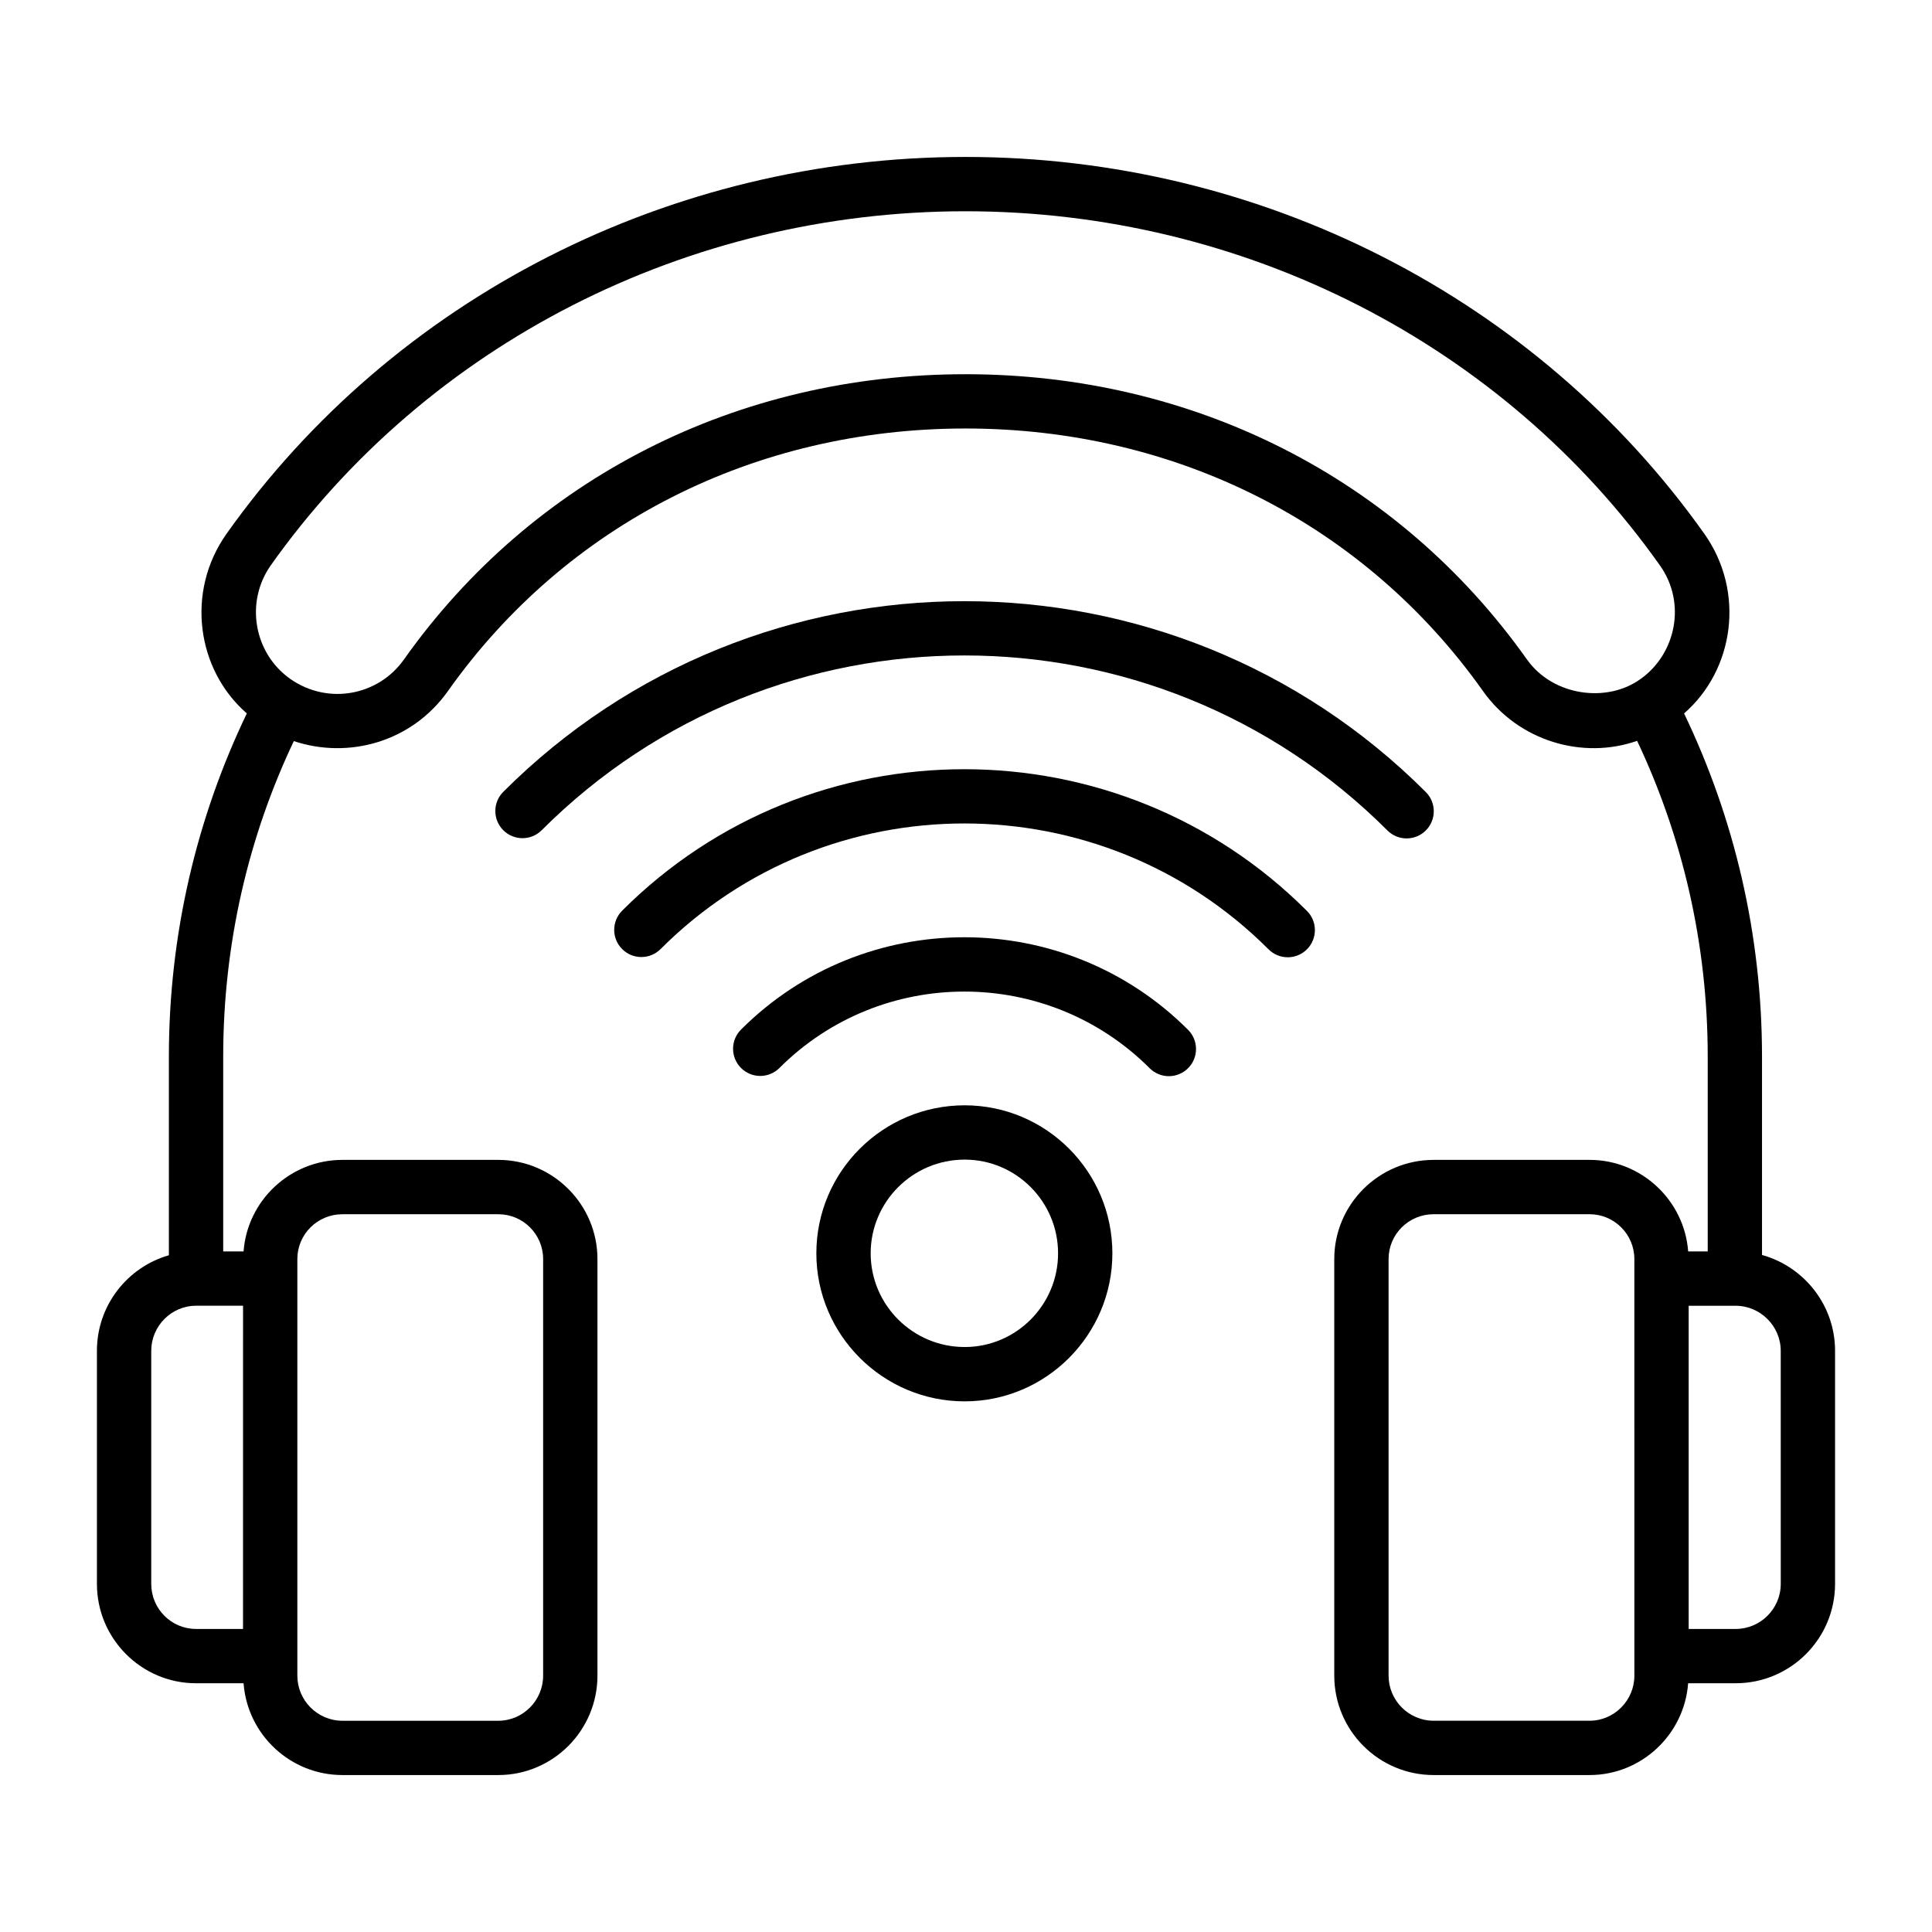 <?xml version="1.0" encoding="UTF-8"?>
<!-- Uploaded to: SVG Repo, www.svgrepo.com, Generator: SVG Repo Mixer Tools -->
<svg fill="#000000" width="800px" height="800px" version="1.1" viewBox="144 144 512 512" xmlns="http://www.w3.org/2000/svg">
 <g>
  <path d="m610.95 476.58v-52.539c0-32.531-7.414-63.406-20.656-90.973 13.312-11.59 16.234-32.234 5.398-47.574-44.336-62.547-117.53-99.902-195.84-99.902-78.309 0-151.5 37.355-195.84 99.898-10.84 15.348-7.906 35.992 5.398 47.574-13.242 27.566-20.656 58.445-20.656 90.977v52.613c-11.012 3.164-19.07 13.312-19.07 25.332v61.754c0 14.539 11.805 26.344 26.27 26.344l12.594-0.004c1.008 13.602 12.379 24.328 26.199 24.328h41.312c14.465 0 26.27-11.805 26.27-26.344v-110.41c0-14.465-11.805-26.27-26.27-26.27h-41.312c-13.82 0-25.191 10.723-26.199 24.254h-5.398v-51.605c0-29.941 6.695-58.297 18.715-83.633 14.496 4.832 31.277 0.281 40.879-13.316 31.309-44.191 81.258-69.527 137.11-69.527 55.777 0 105.8 25.336 137.11 69.527 9.418 13.367 26.559 18.301 40.883 13.242 12.02 25.406 18.715 53.766 18.715 83.703v51.605h-5.184c-1.008-13.531-12.379-24.254-26.125-24.254l-41.316 0.004c-14.539 0-26.344 11.805-26.344 26.27v110.41c0 14.539 11.805 26.344 26.344 26.344h41.309c13.746 0 25.117-10.723 26.125-24.328h12.594c14.539 0 26.344-11.805 26.344-26.344v-61.754c0.004-12.086-8.203-22.309-19.359-25.402zm-388.15 1.078c0-6.551 5.324-11.875 11.949-11.875h41.312c6.551 0 11.875 5.324 11.875 11.875v110.41c0 6.551-5.324 11.949-11.875 11.949h-41.312c-6.621 0-11.949-5.398-11.949-11.949v-110.41zm-14.395 98.027h-12.449c-6.551 0-11.875-5.324-11.875-11.949v-61.754c0-6.551 5.324-11.949 11.875-11.949h12.453zm340.29-256.87c-34.043-48.078-88.312-75.645-148.84-75.645-60.527 0-114.8 27.566-148.84 75.645-6.668 9.422-19.945 12.176-30.086 5.109-9.711-6.879-11.992-20.391-5.184-30.086 41.672-58.801 110.48-93.852 184.11-93.852 73.629 0 142.43 35.051 184.04 93.852 7.144 10.039 4.152 23.527-5.109 30.086-8.855 6.445-23.199 4.57-30.082-5.109zm28.43 269.25c0 6.551-5.324 11.949-11.875 11.949h-41.312c-6.621 0-11.949-5.398-11.949-11.949v-110.41c0-6.551 5.324-11.875 11.949-11.875h41.309c6.551 0 11.875 5.324 11.875 11.875 0.004 33.02 0.004 78.352 0.004 110.41zm38.793-24.324c0 6.621-5.398 11.949-11.949 11.949h-12.453v-85.648h12.449c6.551 0 11.949 5.398 11.949 11.949z"/>
  <path d="m511.68 364.08c2.812 2.812 7.367 2.812 10.176 0 2.812-2.812 2.812-7.367 0-10.176-67.418-67.426-177.09-67.445-244.48-0.062-2.812 2.812-2.812 7.367 0 10.176 2.812 2.812 7.367 2.812 10.176 0 61.789-61.773 162.32-61.754 224.13 0.062z"/>
  <path d="m308.88 385.34c-2.812 2.812-2.812 7.367 0 10.176 2.812 2.812 7.367 2.812 10.176 0 44.395-44.406 116.68-44.387 161.12 0.062 2.812 2.812 7.367 2.812 10.176 0 2.812-2.812 2.812-7.367 0-10.176-50.051-50.047-131.47-50.07-181.48-0.062z"/>
  <path d="m340.38 416.85c-2.812 2.812-2.812 7.367 0 10.176 2.812 2.812 7.367 2.812 10.176 0 27.039-27.02 71.051-26.996 98.117 0.062 2.812 2.812 7.367 2.812 10.176 0 2.812-2.812 2.812-7.367 0-10.176-32.664-32.668-85.812-32.719-118.47-0.062z"/>
  <path d="m399.64 436.92c-21.664 0-39.297 17.562-39.297 39.227 0 21.594 17.633 39.227 39.297 39.227 21.594 0 39.152-17.633 39.152-39.227 0.004-21.664-17.559-39.227-39.152-39.227zm0 64.055c-13.746 0-24.902-11.156-24.902-24.832s11.156-24.832 24.902-24.832c13.676 0 24.758 11.156 24.758 24.832 0.004 13.676-11.082 24.832-24.758 24.832z"/>
 </g>
</svg>